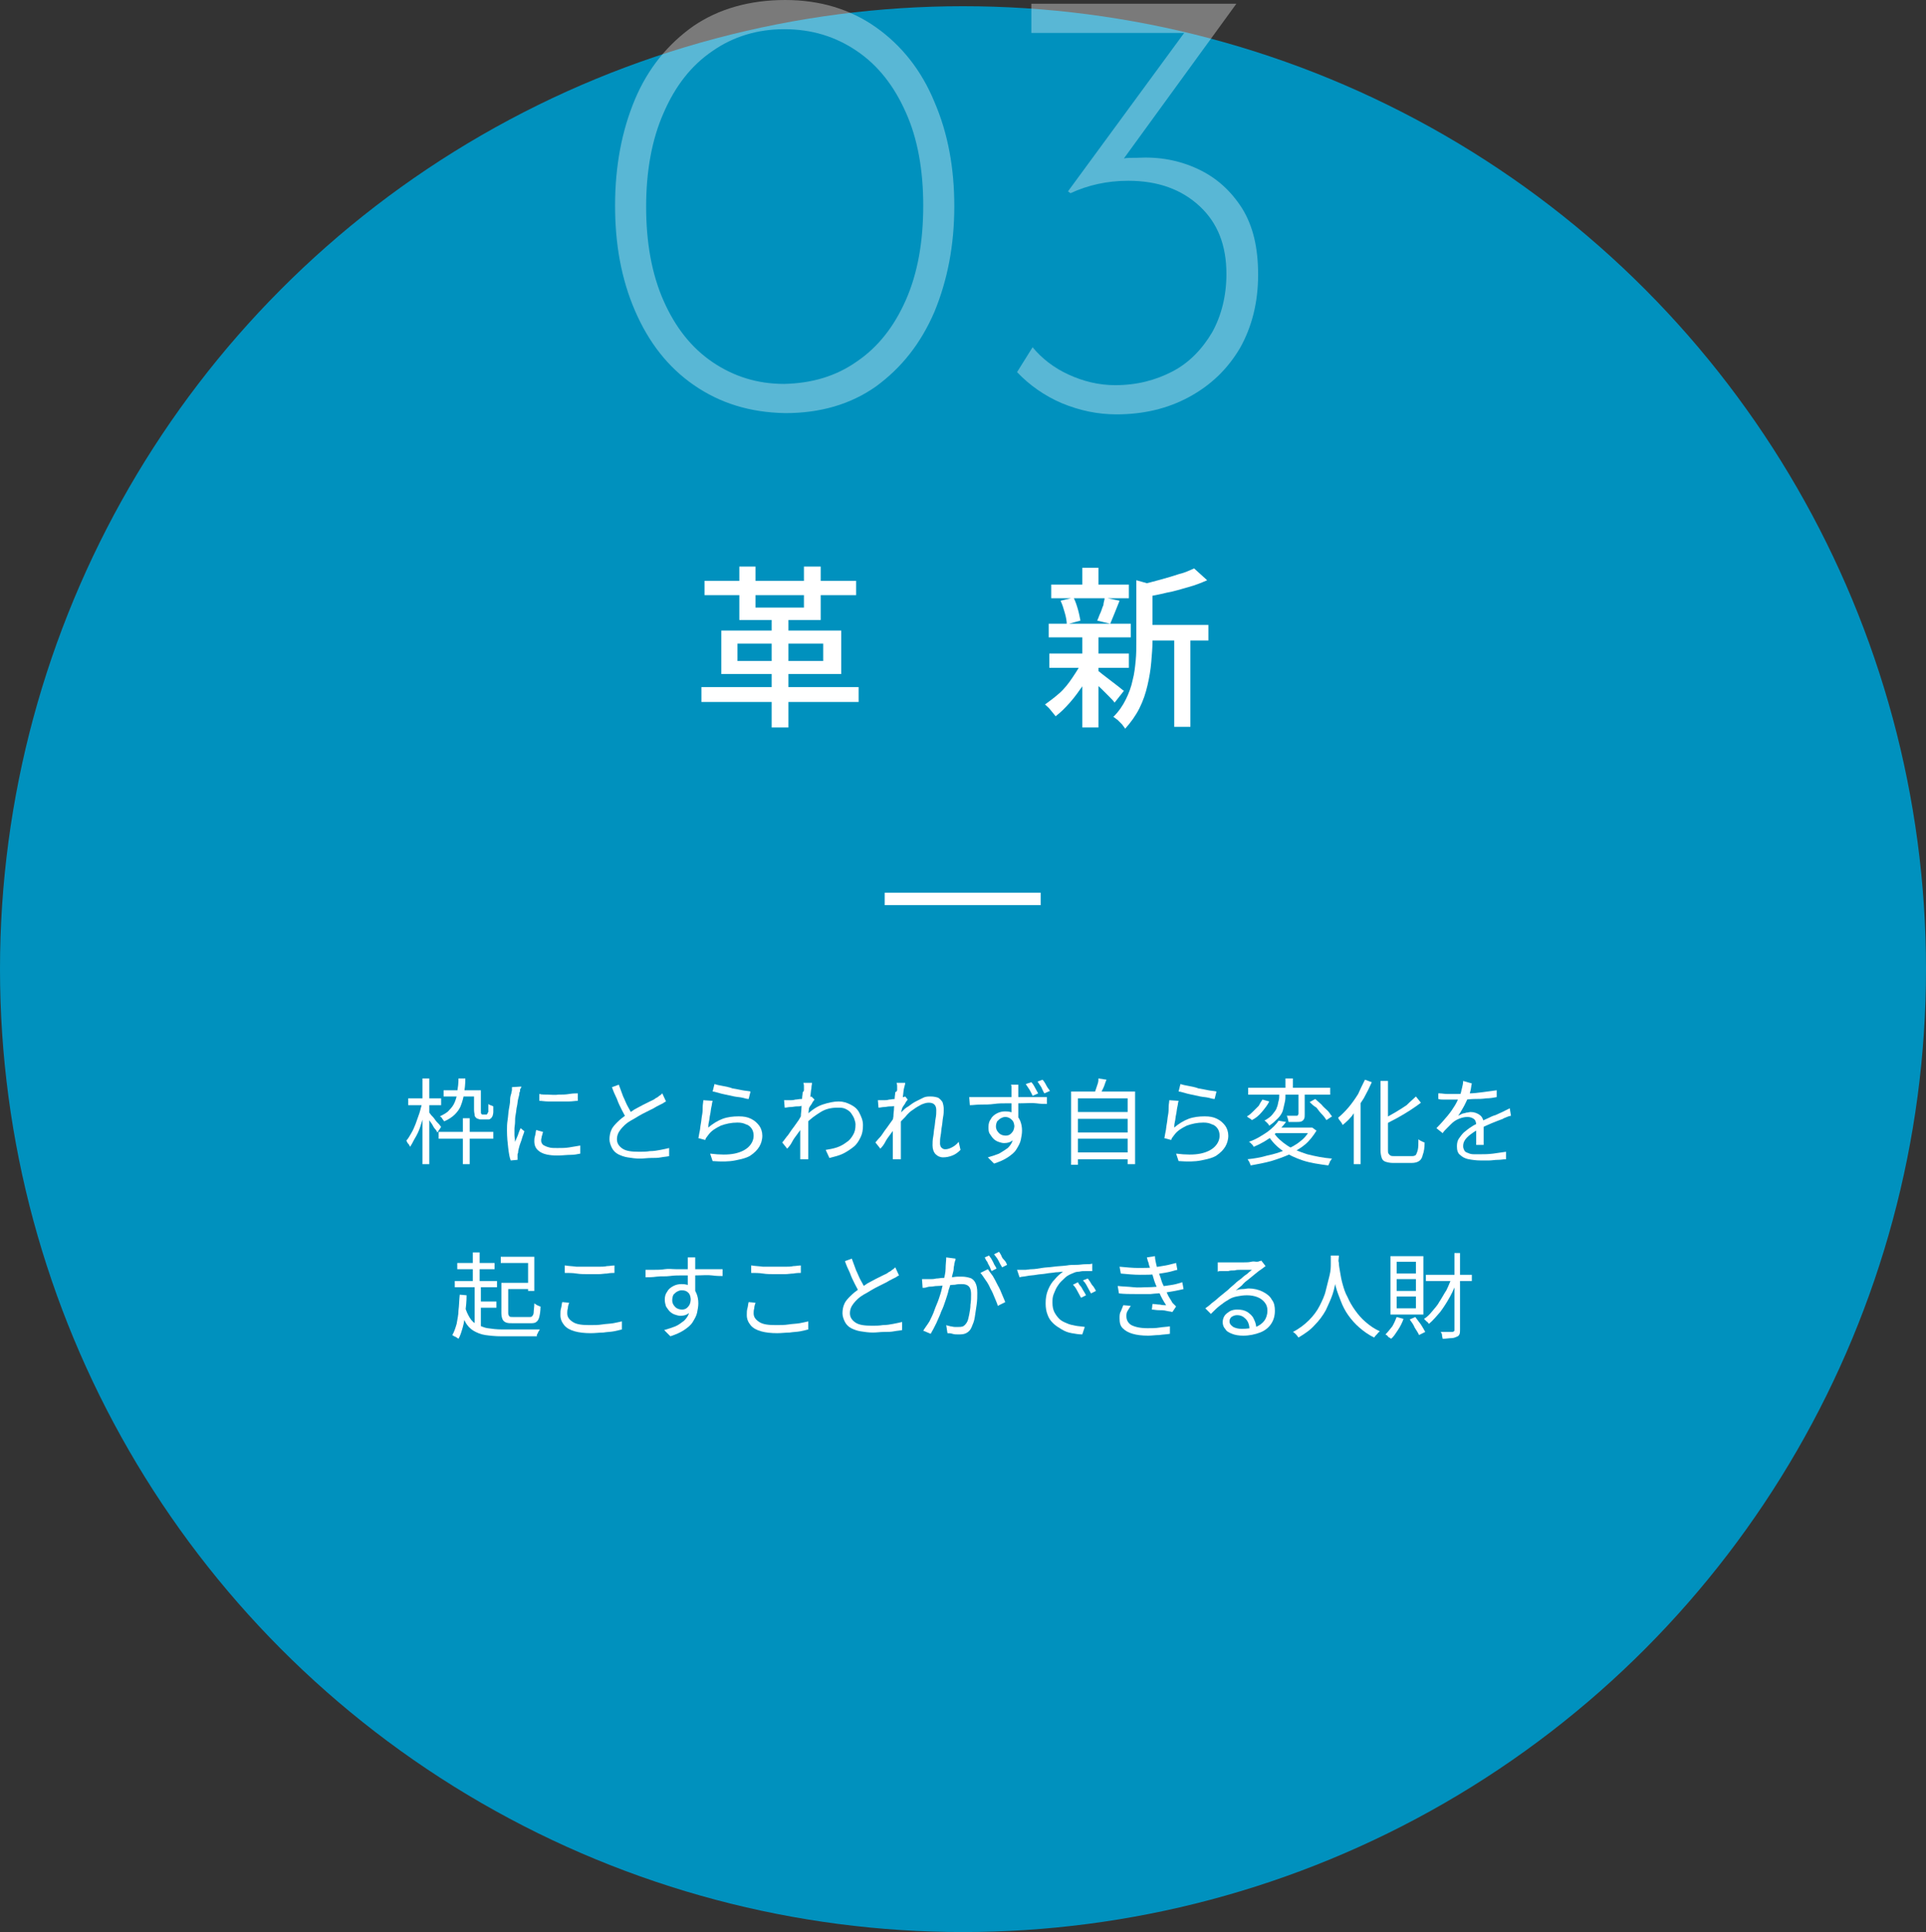<?xml version="1.0" encoding="utf-8"?>
<!-- Generator: Adobe Illustrator 28.3.0, SVG Export Plug-In . SVG Version: 6.00 Build 0)  -->
<svg version="1.1" id="レイヤー_1" xmlns="http://www.w3.org/2000/svg" xmlns:xlink="http://www.w3.org/1999/xlink" x="0px"
	 y="0px" width="310px" height="311px" viewBox="0 0 310 311" style="enable-background:new 0 0 310 311;" xml:space="preserve">
<rect x="0" y="0" width="310" height="311" fill="#333333" stroke="none"/>
<style type="text/css">
	.st0{fill:#0091BE;}
	.st1{fill:#FFFFFF;}
	.st2{opacity:0.35;}
	.st3{fill:none;stroke:#FFFFFF;stroke-width:2;stroke-miterlimit:10;}
</style>
<g>
	<circle class="st0" cx="155" cy="156" r="155"/>
	<g>
		<g>
			<path class="st1" d="M112.9,110.6h25.3v2.4h-25.3V110.6z M113.4,93.5h24.4v2.3h-24.4V93.5z M116.1,101.5h19.3v7h-19.3V101.5z
				 M118.7,103.6v2.8h13.8v-2.8H118.7z M119,91.2h2.6v6.6h7.8v-6.6h2.7v8.6H119V91.2z M124.2,98.8h2.7v18.3h-2.7V98.8z"/>
			<path class="st1" d="M174.2,106.4l1.9,0.7c-0.4,1-1,2.1-1.7,3.1c-0.7,1-1.4,2-2.2,2.9c-0.8,0.9-1.5,1.6-2.3,2.2
				c-0.2-0.3-0.5-0.6-0.8-1c-0.3-0.4-0.7-0.7-0.9-0.9c0.7-0.5,1.5-1.1,2.3-1.8c0.8-0.7,1.5-1.6,2.1-2.5
				C173.2,108.2,173.8,107.3,174.2,106.4z M168.8,100.4H182v2.2h-13.2V100.4z M168.9,105.2h12.8v2.3h-12.8V105.2z M169.2,94.1h12.5
				v2.2h-12.5V94.1z M170.7,96.7l2.1-0.5c0.3,0.6,0.5,1.2,0.7,1.9s0.3,1.3,0.4,1.8l-2.2,0.6c0-0.5-0.1-1.1-0.3-1.8
				C171.2,98,171,97.3,170.7,96.7z M174.2,91.4h2.6v3.7h-2.6V91.4z M174.2,102.3h2.6v14.8h-2.6V102.3z M176.5,107.8
				c0.2,0.1,0.5,0.4,0.9,0.7c0.4,0.3,0.9,0.7,1.3,1c0.5,0.4,0.9,0.7,1.3,1c0.4,0.3,0.7,0.6,0.9,0.7l-1.5,1.9c-0.2-0.3-0.5-0.6-0.9-1
				c-0.4-0.4-0.8-0.8-1.2-1.2s-0.9-0.8-1.3-1.2s-0.7-0.7-1-0.9L176.5,107.8z M177.8,96.2l2.4,0.5c-0.3,0.7-0.5,1.3-0.8,2
				c-0.3,0.7-0.5,1.2-0.7,1.7l-2.1-0.5c0.2-0.4,0.3-0.8,0.5-1.2c0.2-0.4,0.3-0.9,0.5-1.3C177.6,97,177.8,96.6,177.8,96.2z
				 M182.9,93.4l3.2,0.9c0,0.2-0.3,0.4-0.6,0.4v8.5c0,1.1-0.1,2.2-0.2,3.4c-0.1,1.2-0.3,2.4-0.6,3.7c-0.3,1.3-0.7,2.5-1.3,3.7
				s-1.4,2.3-2.3,3.3c-0.1-0.2-0.3-0.4-0.5-0.7c-0.2-0.2-0.5-0.5-0.7-0.7c-0.3-0.2-0.5-0.4-0.7-0.5c0.9-0.9,1.5-1.8,2-2.8
				s0.9-2.1,1.1-3.1c0.3-1.1,0.4-2.2,0.5-3.2s0.1-2.1,0.1-3.1V93.4z M192.2,91.5l2.1,1.9c-0.9,0.4-1.9,0.8-3,1.1
				c-1.1,0.3-2.3,0.7-3.5,0.9c-1.2,0.3-2.3,0.5-3.4,0.7c-0.1-0.3-0.2-0.6-0.3-1s-0.3-0.7-0.5-1c1-0.2,2.1-0.5,3.2-0.8
				c1.1-0.3,2.1-0.6,3-0.9C190.7,92.2,191.5,91.8,192.2,91.5z M184.1,100.6h10.4v2.5h-10.4V100.6z M189,101.6h2.6V117H189V101.6z"/>
		</g>
	</g>
	<g class="st2">
		<path class="st1" d="M111.7,62c-4.2-2.9-7.3-6.9-9.5-12c-2.2-5.1-3.2-10.7-3.2-16.9c0-6.4,1.1-12.1,3.2-17.1
			c2.1-5,5.3-8.9,9.4-11.8c4.1-2.8,9.1-4.2,14.8-4.2c5.6,0,10.5,1.5,14.6,4.4c4.1,2.9,7.3,6.9,9.4,12c2.2,5.1,3.2,10.7,3.2,16.8
			c0,6.3-1.1,11.9-3.2,17c-2.2,5.1-5.3,9-9.4,12c-4.1,2.9-9,4.3-14.6,4.3C120.7,66.4,115.9,64.9,111.7,62z M137.9,58.2
			c3.4-2.3,6-5.6,7.9-9.9c1.9-4.3,2.8-9.4,2.8-15.2c0-5.7-0.9-10.8-2.8-15c-1.9-4.3-4.5-7.6-7.9-9.9c-3.4-2.3-7.2-3.5-11.7-3.5
			c-4.3,0-8.2,1.2-11.5,3.5c-3.4,2.3-6,5.6-7.9,10c-1.9,4.3-2.8,9.4-2.8,15.1c0,5.7,0.9,10.8,2.8,15.1c1.9,4.3,4.5,7.6,7.9,9.9
			c3.4,2.3,7.2,3.5,11.5,3.5C130.6,61.7,134.5,60.6,137.9,58.2z"/>
		<path class="st1" d="M192.8,27.2c3,1.4,5.3,3.5,7.1,6.3c1.8,2.9,2.6,6.4,2.6,10.7c0,4.5-1,8.4-2.9,11.8c-2,3.4-4.7,6-8.2,7.9
			c-3.5,1.9-7.4,2.8-11.7,2.8c-3,0-5.9-0.6-8.8-1.8c-2.8-1.2-5.2-2.9-7.2-5l2.5-4c1.5,1.8,3.4,3.3,5.8,4.4c2.4,1.1,4.9,1.7,7.5,1.7
			c3.5,0,6.5-0.8,9.2-2.2s4.8-3.6,6.4-6.3c1.5-2.7,2.3-5.9,2.3-9.4c0-4.6-1.4-8.2-4.3-10.9c-2.9-2.7-6.7-4.1-11.5-4.1
			c-3.4,0-6.5,0.7-9.3,2l-0.4-0.3l18.7-25.5H166V0.6h33l-18.1,24.9c0.5-0.1,1.2-0.1,2.1-0.1C186.6,25.2,189.8,25.8,192.8,27.2z"/>
	</g>
	<g>
		<g>
			<path class="st1" d="M68,177.5l0.7,0.2c-0.1,0.6-0.3,1.2-0.5,1.9c-0.2,0.6-0.4,1.3-0.6,1.9c-0.2,0.6-0.5,1.2-0.8,1.7
				c-0.3,0.5-0.5,1-0.8,1.4c-0.1-0.2-0.1-0.3-0.3-0.5s-0.2-0.4-0.3-0.5c0.3-0.3,0.5-0.7,0.8-1.2c0.3-0.5,0.5-1,0.7-1.5
				c0.2-0.6,0.4-1.1,0.6-1.7C67.7,178.6,67.8,178,68,177.5z M65.8,176.8H71v1.1h-5.3V176.8z M68,173.6h1.1v13.8H68V173.6z M69,179
				c0.1,0.1,0.2,0.2,0.4,0.5c0.2,0.2,0.4,0.4,0.6,0.7c0.2,0.3,0.4,0.5,0.6,0.7c0.2,0.2,0.3,0.4,0.4,0.5l-0.6,0.9
				c-0.1-0.2-0.2-0.4-0.4-0.6s-0.3-0.5-0.5-0.8c-0.2-0.3-0.4-0.5-0.5-0.8c-0.2-0.2-0.3-0.4-0.4-0.6L69,179z M70.6,182.2h8.8v1.1
				h-8.8V182.2z M73.8,173.6h1.1c0,0.9-0.1,1.7-0.2,2.4c-0.1,0.7-0.3,1.4-0.5,1.9c-0.2,0.6-0.6,1.1-1,1.5s-1,0.8-1.7,1.1
				c-0.1-0.1-0.2-0.3-0.3-0.4c-0.1-0.2-0.2-0.3-0.4-0.4c0.6-0.3,1.2-0.6,1.5-1c0.4-0.4,0.7-0.8,0.9-1.3c0.2-0.5,0.4-1.1,0.4-1.7
				C73.7,175.1,73.8,174.4,73.8,173.6z M71.4,175.5h5.5v1h-5.5V175.5z M74.5,180h1.1v7.4h-1.1V180z M76.4,175.5h1v3.3
				c0,0.3,0,0.5,0.1,0.5c0,0.1,0.1,0.1,0.2,0.1c0,0,0.1,0,0.2,0s0.2,0,0.2,0c0.1,0,0.1,0,0.2,0c0.1,0,0.1,0,0.1-0.1
				c0,0,0.1-0.1,0.1-0.1c0-0.1,0-0.1,0.1-0.2c0-0.1,0-0.3,0-0.5c0-0.2,0-0.5,0-0.8c0.1,0.1,0.2,0.2,0.4,0.2c0.1,0.1,0.3,0.1,0.4,0.2
				c0,0.3,0,0.6,0,0.9c0,0.3-0.1,0.5-0.1,0.6c-0.1,0.2-0.2,0.4-0.4,0.5c-0.1,0.1-0.2,0.1-0.3,0.1c-0.1,0-0.3,0-0.4,0
				c-0.1,0-0.2,0-0.4,0s-0.3,0-0.4,0c-0.1,0-0.3,0-0.4-0.1c-0.2,0-0.3-0.1-0.4-0.2c-0.1-0.1-0.2-0.2-0.2-0.4c0-0.2-0.1-0.4-0.1-0.9
				V175.5z"/>
			<path class="st1" d="M83.9,174.9c0,0.1,0,0.2-0.1,0.3s-0.1,0.2-0.1,0.4s-0.1,0.2-0.1,0.3c0,0.3-0.1,0.6-0.2,1
				c-0.1,0.4-0.1,0.8-0.2,1.2c-0.1,0.4-0.1,0.8-0.2,1.3s-0.1,0.8-0.1,1.2c0,0.4-0.1,0.8-0.1,1.1c0,0.4,0,0.7,0,1
				c0,0.3,0.1,0.7,0.1,1.1c0.1-0.2,0.2-0.5,0.3-0.7s0.2-0.5,0.3-0.8c0.1-0.3,0.2-0.5,0.3-0.7l0.6,0.5c-0.1,0.4-0.3,0.8-0.4,1.2
				s-0.3,0.8-0.4,1.2s-0.2,0.7-0.2,0.9c0,0.1,0,0.2-0.1,0.4c0,0.1,0,0.2,0,0.3c0,0.1,0,0.2,0,0.3c0,0.1,0,0.2,0,0.3l-1.1,0.1
				c-0.2-0.5-0.3-1.2-0.4-2c-0.1-0.8-0.2-1.8-0.2-2.8c0-0.5,0-1.1,0.1-1.7c0.1-0.6,0.1-1.1,0.2-1.7s0.2-1,0.2-1.5s0.1-0.8,0.2-1.1
				c0-0.2,0.1-0.4,0.1-0.5c0-0.2,0-0.4,0-0.5L83.9,174.9z M87.4,182.2c-0.1,0.3-0.1,0.5-0.2,0.7c0,0.2-0.1,0.4-0.1,0.6
				c0,0.2,0,0.3,0.1,0.5c0.1,0.2,0.2,0.3,0.4,0.4c0.2,0.1,0.4,0.2,0.8,0.3c0.3,0.1,0.8,0.1,1.3,0.1c0.7,0,1.3,0,1.9-0.1
				c0.6-0.1,1.2-0.2,1.8-0.3l0,1.3c-0.5,0.1-1,0.2-1.6,0.2s-1.3,0.1-2.1,0.1c-1.3,0-2.2-0.2-2.8-0.6c-0.6-0.4-0.9-0.9-0.9-1.7
				c0-0.2,0-0.5,0.1-0.8s0.1-0.6,0.2-1L87.4,182.2z M86.8,176.1c0.4,0.1,0.9,0.1,1.4,0.1s1.1,0.1,1.7,0c0.6,0,1.1,0,1.7-0.1
				s1-0.1,1.4-0.1v1.2c-0.4,0-0.9,0.1-1.4,0.1c-0.5,0-1.1,0-1.7,0s-1.1,0-1.7,0c-0.5,0-1-0.1-1.4-0.1V176.1z"/>
			<path class="st1" d="M107.2,177.3c-0.2,0.1-0.4,0.2-0.5,0.3c-0.2,0.1-0.4,0.2-0.6,0.3c-0.2,0.1-0.6,0.3-0.9,0.5
				c-0.4,0.2-0.8,0.4-1.2,0.6c-0.4,0.2-0.8,0.4-1.3,0.7s-0.8,0.5-1.2,0.7c-0.7,0.4-1.2,0.9-1.6,1.4c-0.4,0.5-0.6,1-0.6,1.6
				c0,0.6,0.3,1.1,0.9,1.5s1.5,0.5,2.7,0.5c0.5,0,1.1,0,1.7-0.1c0.6,0,1.2-0.1,1.7-0.2s1-0.2,1.4-0.3v1.3c-0.4,0.1-0.8,0.1-1.3,0.2
				s-1,0.1-1.6,0.1s-1.2,0.1-1.8,0.1c-0.7,0-1.4-0.1-2-0.2s-1.1-0.3-1.5-0.5c-0.4-0.2-0.8-0.6-1-1c-0.2-0.4-0.4-0.9-0.4-1.4
				c0-0.5,0.1-1.1,0.3-1.5c0.2-0.5,0.6-0.9,1-1.3c0.4-0.4,0.9-0.8,1.5-1.2c0.4-0.3,0.8-0.5,1.2-0.8c0.4-0.2,0.9-0.5,1.3-0.7
				c0.4-0.2,0.8-0.4,1.2-0.6s0.7-0.3,0.9-0.5c0.2-0.1,0.4-0.2,0.6-0.4c0.2-0.1,0.3-0.2,0.5-0.4L107.2,177.3z M99.6,174.6
				c0.2,0.6,0.5,1.3,0.7,1.9c0.3,0.6,0.5,1.2,0.8,1.7c0.3,0.5,0.5,1,0.8,1.4l-1,0.6c-0.2-0.4-0.5-0.9-0.8-1.5
				c-0.3-0.6-0.6-1.2-0.8-1.8c-0.3-0.6-0.6-1.3-0.8-1.9L99.6,174.6z"/>
			<path class="st1" d="M114.7,177.2c-0.1,0.3-0.1,0.6-0.2,1c-0.1,0.4-0.1,0.8-0.2,1.2c-0.1,0.4-0.1,0.8-0.2,1.2
				c-0.1,0.4-0.1,0.7-0.1,0.9c0.7-0.6,1.5-1.1,2.3-1.4c0.8-0.3,1.7-0.4,2.6-0.4c0.8,0,1.4,0.1,2,0.4s1,0.7,1.3,1.1s0.5,1,0.5,1.6
				c0,0.7-0.2,1.3-0.5,1.8s-0.8,1-1.4,1.4c-0.6,0.4-1.5,0.6-2.5,0.8s-2.2,0.2-3.6,0.1l-0.4-1.2c1.6,0.2,2.9,0.2,3.9,0
				s1.8-0.6,2.3-1.1c0.5-0.5,0.8-1.1,0.8-1.8c0-0.4-0.1-0.8-0.3-1.1c-0.2-0.3-0.5-0.6-0.9-0.7c-0.4-0.2-0.8-0.3-1.4-0.3
				c-1,0-1.9,0.2-2.7,0.5c-0.8,0.4-1.5,0.8-2,1.5c-0.1,0.1-0.2,0.3-0.3,0.4s-0.1,0.2-0.2,0.4l-1.1-0.3c0.1-0.3,0.1-0.6,0.2-1
				c0.1-0.4,0.1-0.8,0.2-1.3c0.1-0.5,0.1-0.9,0.2-1.4c0.1-0.5,0.1-0.9,0.1-1.3s0.1-0.8,0.1-1.1L114.7,177.2z M115,174.5
				c0.3,0.1,0.7,0.2,1.3,0.3c0.5,0.1,1.1,0.2,1.6,0.4c0.6,0.1,1.1,0.2,1.6,0.3c0.5,0.1,0.9,0.1,1.3,0.2l-0.3,1.2
				c-0.3,0-0.6-0.1-1-0.2c-0.4-0.1-0.8-0.1-1.3-0.2c-0.5-0.1-0.9-0.2-1.4-0.3c-0.5-0.1-0.9-0.2-1.2-0.3c-0.4-0.1-0.7-0.2-0.9-0.2
				L115,174.5z"/>
			<path class="st1" d="M129.5,177.9c-0.1,0-0.3,0-0.5,0.1s-0.5,0.1-0.8,0.1c-0.3,0-0.6,0.1-1,0.1c-0.3,0-0.6,0.1-0.9,0.1l-0.1-1.2
				c0.2,0,0.3,0,0.5,0c0.2,0,0.3,0,0.5,0c0.2,0,0.5,0,0.8-0.1c0.3,0,0.6-0.1,1-0.1s0.6-0.1,0.9-0.2s0.5-0.1,0.7-0.2l0.5,0.5
				c-0.1,0.1-0.2,0.3-0.3,0.4c-0.1,0.2-0.2,0.4-0.3,0.5s-0.2,0.3-0.3,0.5l-0.5,2c-0.2,0.3-0.4,0.6-0.6,1c-0.2,0.4-0.5,0.8-0.8,1.2
				c-0.3,0.4-0.6,0.8-0.8,1.2s-0.5,0.8-0.8,1.1l-0.8-1c0.2-0.2,0.4-0.5,0.7-0.9c0.3-0.3,0.5-0.7,0.8-1.1c0.3-0.4,0.6-0.8,0.8-1.1
				c0.3-0.4,0.5-0.7,0.7-1.1s0.4-0.6,0.5-0.8l0.1-0.8L129.5,177.9z M129.4,175.4c0-0.2,0-0.4,0-0.5s0-0.4-0.1-0.6l1.4,0
				c0,0.2-0.1,0.5-0.1,0.9c-0.1,0.4-0.1,0.9-0.2,1.5c-0.1,0.6-0.1,1.2-0.2,1.8c-0.1,0.6-0.1,1.3-0.1,1.9s0,1.2,0,1.7
				c0,0.4,0,0.9,0,1.3s0,0.8,0,1.1s0,0.8,0,1.2c0,0.1,0,0.3,0,0.4s0,0.3,0,0.5h-1.3c0-0.1,0-0.2,0-0.4c0-0.2,0-0.3,0-0.5
				c0-0.5,0-0.9,0-1.3c0-0.4,0-0.8,0-1.1c0-0.4,0-0.9,0-1.4c0-0.2,0-0.5,0-0.9c0-0.4,0-0.8,0.1-1.3c0-0.5,0.1-0.9,0.1-1.4
				c0-0.5,0.1-0.9,0.1-1.4c0-0.4,0.1-0.8,0.1-1.1C129.4,175.7,129.4,175.5,129.4,175.4z M132.9,185.1c0.6-0.1,1.2-0.2,1.8-0.4
				c0.6-0.2,1.1-0.5,1.5-0.8c0.5-0.3,0.8-0.7,1.1-1.2c0.3-0.5,0.4-1,0.4-1.7c0-0.3-0.1-0.6-0.2-0.9c-0.1-0.3-0.3-0.6-0.5-0.9
				s-0.5-0.5-0.9-0.7c-0.4-0.2-0.8-0.2-1.3-0.2c-1,0-1.9,0.2-2.7,0.7s-1.7,1.1-2.4,1.9v-1.3c0.9-0.9,1.8-1.5,2.7-1.8
				c0.9-0.3,1.8-0.5,2.6-0.5c0.7,0,1.3,0.2,1.9,0.5s1.1,0.7,1.4,1.3s0.6,1.2,0.6,2c0,0.8-0.1,1.4-0.4,2c-0.3,0.6-0.6,1.1-1.1,1.5
				c-0.5,0.4-1.1,0.8-1.7,1.1s-1.4,0.5-2.2,0.7L132.9,185.1z"/>
			<path class="st1" d="M144.5,177.9c-0.1,0-0.3,0-0.5,0.1s-0.5,0.1-0.8,0.1c-0.3,0-0.6,0.1-0.9,0.1s-0.6,0.1-0.9,0.1l-0.1-1.2
				c0.2,0,0.3,0,0.5,0c0.2,0,0.3,0,0.5,0c0.2,0,0.5,0,0.8-0.1c0.3,0,0.6-0.1,1-0.1s0.6-0.1,0.9-0.2c0.3-0.1,0.5-0.1,0.7-0.2l0.4,0.5
				c-0.1,0.1-0.2,0.3-0.3,0.4c-0.1,0.2-0.2,0.4-0.3,0.5s-0.2,0.3-0.3,0.5l-0.5,2c-0.2,0.3-0.4,0.6-0.6,1c-0.2,0.4-0.5,0.8-0.8,1.2
				c-0.3,0.4-0.6,0.8-0.8,1.2s-0.5,0.8-0.8,1.1l-0.8-1c0.2-0.2,0.4-0.5,0.7-0.8c0.3-0.3,0.5-0.7,0.8-1.1c0.3-0.4,0.6-0.8,0.8-1.1
				c0.3-0.4,0.5-0.7,0.7-1s0.4-0.6,0.5-0.8l0.1-0.8L144.5,177.9z M144.4,175.4c0-0.2,0-0.4,0-0.5s0-0.4-0.1-0.6l1.4,0
				c0,0.2-0.1,0.5-0.2,0.9c-0.1,0.4-0.1,0.9-0.2,1.5c-0.1,0.6-0.1,1.2-0.2,1.8c-0.1,0.6-0.1,1.3-0.1,1.9s0,1.2,0,1.7
				c0,0.4,0,0.9,0,1.3s0,0.8,0,1.1s0,0.8,0,1.2c0,0.1,0,0.3,0,0.4s0,0.3,0,0.5h-1.3c0-0.1,0-0.3,0-0.5c0-0.2,0-0.3,0-0.4
				c0-0.5,0-0.9,0-1.3c0-0.4,0-0.8,0-1.1c0-0.4,0-0.9,0-1.4c0-0.2,0-0.5,0-0.9c0-0.4,0-0.8,0.1-1.3c0-0.5,0.1-0.9,0.1-1.4
				c0-0.5,0.1-0.9,0.1-1.4c0-0.4,0.1-0.8,0.1-1.1C144.4,175.7,144.4,175.5,144.4,175.4z M154.6,185.1c-0.4,0.4-0.8,0.7-1.3,0.9
				s-1,0.3-1.5,0.3c-0.5,0-0.9-0.2-1.2-0.5c-0.3-0.3-0.5-0.8-0.5-1.4c0-0.4,0-0.9,0.1-1.4c0.1-0.5,0.1-1,0.2-1.5
				c0.1-0.5,0.1-1,0.2-1.5s0.1-0.9,0.1-1.3c0-0.4-0.1-0.7-0.3-0.9s-0.5-0.3-0.9-0.3c-0.4,0-0.7,0.1-1.2,0.3
				c-0.4,0.2-0.9,0.5-1.3,0.8c-0.5,0.3-0.9,0.7-1.3,1.2c-0.4,0.4-0.8,0.8-1.2,1.3l0-1.5c0.2-0.2,0.4-0.4,0.7-0.7s0.6-0.6,1-0.8
				c0.4-0.3,0.8-0.6,1.2-0.8s0.8-0.4,1.2-0.6c0.4-0.2,0.8-0.2,1.2-0.2c0.5,0,0.9,0.1,1.2,0.2c0.3,0.2,0.5,0.4,0.7,0.7
				c0.1,0.3,0.2,0.7,0.2,1.1c0,0.4,0,0.8-0.1,1.3c-0.1,0.5-0.1,1-0.2,1.5s-0.1,1-0.2,1.5c-0.1,0.5-0.1,0.9-0.1,1.3
				c0,0.2,0.1,0.5,0.2,0.6s0.3,0.3,0.6,0.3c0.4,0,0.7-0.1,1.1-0.3c0.4-0.2,0.8-0.5,1.1-0.9L154.6,185.1z"/>
			<path class="st1" d="M156,176.6c0.4,0,0.9,0,1.4,0c0.5,0,1.1,0,1.7,0s1.2,0,1.8,0c0.6,0,1.2,0,1.7,0c0.6,0,1.1,0,1.5,0
				c0.5,0,0.9,0,1.4,0c0.4,0,0.9,0,1.3,0c0.4,0,0.7,0,1,0s0.5,0,0.7,0l0,1.1c-0.4,0-1,0-1.7-0.1s-1.6,0-2.7,0c-0.6,0-1.3,0-2,0
				s-1.4,0-2.1,0.1s-1.4,0.1-2.1,0.1s-1.3,0.1-1.8,0.1L156,176.6z M163.9,181c0,0.7-0.1,1.2-0.3,1.7c-0.2,0.4-0.5,0.8-0.8,1
				c-0.3,0.2-0.7,0.3-1.2,0.3c-0.3,0-0.6-0.1-0.9-0.2s-0.6-0.3-0.8-0.5c-0.2-0.2-0.4-0.5-0.6-0.8s-0.2-0.7-0.2-1.1
				c0-0.5,0.1-0.9,0.4-1.3c0.2-0.4,0.6-0.7,1-0.9c0.4-0.2,0.8-0.3,1.3-0.3c0.6,0,1.1,0.1,1.5,0.4c0.4,0.3,0.7,0.6,0.9,1.1
				s0.3,1,0.3,1.6c0,0.5-0.1,1-0.2,1.5c-0.1,0.5-0.4,1-0.7,1.5c-0.3,0.5-0.8,0.9-1.4,1.3c-0.6,0.4-1.3,0.7-2.2,1l-1-1
				c0.7-0.2,1.3-0.4,1.8-0.6c0.5-0.3,1-0.6,1.4-0.9c0.4-0.4,0.7-0.8,0.8-1.3c0.2-0.5,0.3-1,0.3-1.7c0-0.7-0.1-1.2-0.4-1.5
				c-0.3-0.3-0.6-0.5-1.1-0.5c-0.3,0-0.5,0.1-0.7,0.2c-0.2,0.1-0.4,0.3-0.6,0.5c-0.1,0.2-0.2,0.5-0.2,0.8c0,0.5,0.2,0.8,0.5,1.1
				s0.7,0.4,1.1,0.4c0.3,0,0.6-0.1,0.8-0.3c0.2-0.2,0.4-0.4,0.5-0.8c0.1-0.4,0.1-0.8,0-1.3L163.9,181z M163.9,174.5
				c0,0.1,0,0.1,0,0.3c0,0.1,0,0.3,0,0.4c0,0.1,0,0.2,0,0.3c0,0.2,0,0.4,0,0.8s0,0.7,0,1.1c0,0.4,0,0.8,0,1.2s0,0.8,0,1.1
				s0,0.7,0,0.9l-1.1-0.6c0-0.1,0-0.4,0-0.6s0-0.6,0-1s0-0.7,0-1.1s0-0.7,0-1c0-0.3,0-0.6,0-0.7c0-0.2,0-0.4,0-0.6
				c0-0.2,0-0.3-0.1-0.4H163.9z M166,174.2c0.2,0.2,0.4,0.5,0.6,0.9s0.4,0.7,0.5,0.9l-0.9,0.4c-0.1-0.3-0.3-0.6-0.5-1
				c-0.2-0.3-0.4-0.6-0.6-0.9L166,174.2z M167.8,173.8c0.2,0.2,0.4,0.5,0.6,0.9s0.4,0.6,0.6,0.9l-0.9,0.4c-0.2-0.3-0.3-0.6-0.5-1
				c-0.2-0.3-0.4-0.6-0.6-0.9L167.8,173.8z"/>
			<path class="st1" d="M172.4,175.7h10.3v11.7h-1.2v-10.6h-8v10.7h-1.1V175.7z M173.2,179h8.7v1.1h-8.7V179z M173.2,182.3h8.7v1
				h-8.7V182.3z M173.2,185.5h8.7v1.1h-8.7V185.5z M176.8,173.6l1.3,0.2c-0.2,0.4-0.3,0.9-0.5,1.3c-0.2,0.4-0.4,0.8-0.5,1.2l-1-0.2
				c0.1-0.2,0.2-0.5,0.3-0.8c0.1-0.3,0.2-0.6,0.3-0.9S176.8,173.8,176.8,173.6z"/>
			<path class="st1" d="M189.7,177.2c-0.1,0.3-0.1,0.6-0.2,1c-0.1,0.4-0.1,0.8-0.2,1.2c-0.1,0.4-0.1,0.8-0.2,1.2
				c-0.1,0.4-0.1,0.7-0.1,0.9c0.7-0.6,1.5-1.1,2.3-1.4c0.8-0.3,1.7-0.4,2.6-0.4c0.8,0,1.4,0.1,2,0.4s1,0.7,1.3,1.1s0.5,1,0.5,1.6
				c0,0.7-0.2,1.3-0.5,1.8s-0.8,1-1.4,1.4c-0.6,0.4-1.5,0.6-2.5,0.8s-2.2,0.2-3.6,0.1l-0.4-1.2c1.6,0.2,2.9,0.2,3.9,0
				s1.8-0.6,2.3-1.1c0.5-0.5,0.8-1.1,0.8-1.8c0-0.4-0.1-0.8-0.3-1.1c-0.2-0.3-0.5-0.6-0.9-0.7c-0.4-0.2-0.8-0.3-1.4-0.3
				c-1,0-1.9,0.2-2.7,0.5c-0.8,0.4-1.5,0.8-2,1.5c-0.1,0.1-0.2,0.3-0.3,0.4s-0.1,0.2-0.2,0.4l-1.1-0.3c0.1-0.3,0.1-0.6,0.2-1
				c0.1-0.4,0.1-0.8,0.2-1.3c0.1-0.5,0.1-0.9,0.2-1.4c0.1-0.5,0.1-0.9,0.1-1.3s0.1-0.8,0.1-1.1L189.7,177.2z M190,174.5
				c0.3,0.1,0.7,0.2,1.3,0.3c0.5,0.1,1.1,0.2,1.6,0.4c0.6,0.1,1.1,0.2,1.6,0.3c0.5,0.1,0.9,0.1,1.3,0.2l-0.3,1.2
				c-0.3,0-0.6-0.1-1-0.2c-0.4-0.1-0.8-0.1-1.3-0.2c-0.5-0.1-0.9-0.2-1.4-0.3c-0.5-0.1-0.9-0.2-1.2-0.3c-0.4-0.1-0.7-0.2-0.9-0.2
				L190,174.5z"/>
			<path class="st1" d="M203.2,177l1.1,0.3c-0.3,0.6-0.7,1.1-1.2,1.7s-1,1-1.6,1.3c-0.1-0.1-0.2-0.2-0.4-0.3
				c-0.2-0.1-0.3-0.2-0.4-0.3c0.4-0.2,0.7-0.5,1-0.8c0.3-0.3,0.6-0.6,0.9-0.9C202.8,177.6,203,177.3,203.2,177z M210.7,181.5h0.3
				l0.2,0l0.7,0.5c-0.5,0.8-1.1,1.6-1.8,2.2c-0.7,0.6-1.6,1.1-2.5,1.6c-0.9,0.4-2,0.8-3,1.1c-1.1,0.3-2.2,0.5-3.3,0.7
				c0-0.1-0.1-0.2-0.1-0.3c-0.1-0.1-0.1-0.3-0.2-0.4c-0.1-0.1-0.1-0.2-0.2-0.3c1.1-0.1,2.2-0.3,3.2-0.6c1-0.2,2-0.5,2.9-0.9
				c0.9-0.4,1.7-0.8,2.4-1.4c0.7-0.5,1.2-1.2,1.6-1.9V181.5z M200.9,175.1h13.2v1.1h-13.2V175.1z M205.8,180.4l1.2,0.2
				c-0.6,0.8-1.3,1.5-2.1,2.2c-0.9,0.7-1.9,1.3-3.1,1.8c-0.1-0.1-0.1-0.2-0.2-0.3c-0.1-0.1-0.2-0.2-0.3-0.3
				c-0.1-0.1-0.2-0.2-0.3-0.2c1.2-0.4,2.1-1,3-1.6C204.8,181.6,205.4,181,205.8,180.4z M205.8,175.4h1.1v0.8c0,0.4,0,0.8-0.1,1.2
				s-0.2,0.9-0.3,1.3s-0.4,0.9-0.8,1.3c-0.4,0.4-0.8,0.8-1.4,1.2c-0.1-0.1-0.1-0.2-0.2-0.3c-0.1-0.1-0.2-0.2-0.3-0.3
				c-0.1-0.1-0.2-0.2-0.3-0.2c0.5-0.3,1-0.6,1.3-1c0.3-0.4,0.6-0.7,0.7-1.1c0.2-0.4,0.2-0.8,0.3-1.1s0.1-0.7,0.1-1V175.4z
				 M205,182.3c0.5,0.8,1.3,1.5,2.2,2.1c0.9,0.6,2,1,3.2,1.4c1.2,0.3,2.6,0.6,4,0.7c-0.1,0.1-0.2,0.2-0.2,0.3
				c-0.1,0.1-0.2,0.2-0.2,0.4c-0.1,0.1-0.1,0.2-0.2,0.4c-1.5-0.2-2.9-0.4-4.1-0.8s-2.3-0.9-3.3-1.6s-1.7-1.5-2.3-2.4L205,182.3z
				 M205.4,181.5h5.6v0.9h-6.4L205.4,181.5z M206.9,173.6h1.2v1.9h-1.2V173.6z M208.9,175.5h1.1v3.9c0,0.3,0,0.5-0.1,0.7
				c-0.1,0.2-0.2,0.3-0.4,0.4c-0.2,0.1-0.5,0.1-0.8,0.1c-0.3,0-0.8,0-1.3,0c0-0.2-0.1-0.3-0.1-0.5c-0.1-0.2-0.1-0.4-0.2-0.5
				c0.4,0,0.7,0,1,0c0.3,0,0.5,0,0.6,0c0.1,0,0.2,0,0.2-0.1s0.1-0.1,0.1-0.2V175.5z M210.8,177.4l0.9-0.5c0.3,0.3,0.7,0.6,1,0.9
				c0.3,0.4,0.7,0.7,1,1c0.3,0.3,0.5,0.7,0.7,0.9l-0.9,0.6c-0.2-0.3-0.4-0.6-0.7-0.9s-0.6-0.7-0.9-1.1
				C211.4,178,211.1,177.7,210.8,177.4z"/>
			<path class="st1" d="M219.7,173.8l1.1,0.4c-0.4,0.9-0.8,1.7-1.3,2.6c-0.5,0.8-1.1,1.6-1.6,2.4s-1.2,1.4-1.8,1.9
				c0-0.1-0.1-0.2-0.2-0.4c-0.1-0.1-0.2-0.3-0.3-0.4c-0.1-0.1-0.2-0.3-0.2-0.4c0.6-0.5,1.1-1,1.7-1.7c0.5-0.6,1-1.3,1.5-2.1
				C218.9,175.4,219.3,174.6,219.7,173.8z M217.9,177.8l1.1-1.1l0,0v10.7h-1.1V177.8z M222.3,174h1.1v11.1c0,0.3,0,0.5,0.1,0.6
				s0.1,0.2,0.3,0.3c0.1,0.1,0.4,0.1,0.6,0.1c0.1,0,0.3,0,0.5,0s0.6,0,0.9,0s0.6,0,0.9,0c0.3,0,0.5,0,0.6,0c0.3,0,0.5-0.1,0.6-0.2
				c0.1-0.2,0.2-0.4,0.3-0.8c0.1-0.4,0.1-1,0.1-1.7c0.1,0.1,0.3,0.2,0.5,0.3c0.2,0.1,0.4,0.2,0.5,0.2c0,0.8-0.1,1.5-0.3,2
				c-0.1,0.5-0.3,0.8-0.6,1c-0.3,0.2-0.7,0.3-1.2,0.3c-0.1,0-0.2,0-0.4,0c-0.2,0-0.4,0-0.7,0c-0.3,0-0.5,0-0.8,0c-0.3,0-0.5,0-0.7,0
				c-0.2,0-0.3,0-0.4,0c-0.5,0-0.9-0.1-1.2-0.2c-0.3-0.1-0.5-0.3-0.6-0.6s-0.2-0.7-0.2-1.3V174z M227.9,176.5l0.8,1
				c-0.5,0.4-1.1,0.8-1.7,1.2c-0.6,0.4-1.3,0.8-2,1.2c-0.7,0.4-1.4,0.7-2,1.1c0-0.1-0.1-0.3-0.2-0.4c-0.1-0.2-0.2-0.3-0.3-0.4
				c0.6-0.3,1.3-0.7,2-1.1s1.3-0.8,1.9-1.2C227,177.3,227.5,176.9,227.9,176.5z"/>
			<path class="st1" d="M236.9,174.4c-0.1,0.3-0.1,0.7-0.2,1.1c-0.1,0.4-0.2,0.9-0.5,1.4c-0.2,0.4-0.4,0.9-0.7,1.4
				c-0.3,0.5-0.5,0.9-0.8,1.3c0.2-0.1,0.4-0.2,0.6-0.3c0.2-0.1,0.5-0.1,0.7-0.2c0.3,0,0.5-0.1,0.7-0.1c0.6,0,1.1,0.2,1.5,0.5
				c0.4,0.3,0.6,0.8,0.6,1.4c0,0.2,0,0.4,0,0.7s0,0.6,0,0.9c0,0.3,0,0.6,0,1c0,0.3,0,0.6,0,0.8h-1.2c0-0.2,0-0.4,0-0.7
				c0-0.3,0-0.6,0-0.9c0-0.3,0-0.6,0-0.9c0-0.3,0-0.5,0-0.7c0-0.4-0.1-0.8-0.4-1c-0.3-0.2-0.6-0.3-1-0.3c-0.5,0-0.9,0.1-1.4,0.3
				c-0.5,0.2-0.9,0.5-1.2,0.8c-0.2,0.2-0.4,0.4-0.7,0.7s-0.5,0.5-0.7,0.8l-1-0.8c0.7-0.7,1.3-1.4,1.8-2c0.5-0.6,0.9-1.2,1.2-1.7
				c0.3-0.5,0.5-1,0.7-1.4c0.2-0.4,0.3-0.8,0.4-1.3c0.1-0.4,0.2-0.8,0.2-1.2L236.9,174.4z M231.7,176c0.4,0,0.8,0.1,1.3,0.1
				c0.5,0,0.9,0,1.2,0c0.7,0,1.4,0,2.2-0.1c0.8,0,1.5-0.1,2.3-0.2c0.8-0.1,1.5-0.2,2.2-0.3l0,1.1c-0.5,0.1-1.1,0.2-1.7,0.2
				c-0.6,0.1-1.2,0.1-1.8,0.1c-0.6,0-1.2,0.1-1.8,0.1c-0.6,0-1.1,0-1.6,0c-0.2,0-0.5,0-0.7,0c-0.3,0-0.6,0-0.9,0
				c-0.3,0-0.6,0-0.9-0.1V176z M243.2,179.6c-0.1,0-0.3,0.1-0.4,0.1c-0.2,0.1-0.3,0.1-0.5,0.2c-0.2,0.1-0.3,0.1-0.4,0.2
				c-0.5,0.2-1.1,0.4-1.8,0.7c-0.7,0.3-1.4,0.6-2.1,1c-0.5,0.2-0.9,0.5-1.3,0.8c-0.4,0.3-0.7,0.6-0.9,0.9s-0.3,0.6-0.3,1
				c0,0.3,0.1,0.5,0.2,0.7c0.1,0.2,0.3,0.3,0.6,0.4c0.2,0.1,0.5,0.2,0.9,0.2c0.3,0,0.7,0,1.1,0c0.6,0,1.2,0,2-0.1
				c0.7-0.1,1.4-0.2,2.1-0.3l0,1.2c-0.4,0-0.8,0.1-1.3,0.1c-0.5,0-1,0.1-1.4,0.1c-0.5,0-0.9,0-1.4,0c-0.7,0-1.4-0.1-1.9-0.2
				c-0.6-0.1-1.1-0.4-1.4-0.7c-0.4-0.3-0.5-0.8-0.5-1.4c0-0.5,0.1-0.9,0.3-1.2s0.5-0.7,0.8-1c0.4-0.3,0.7-0.6,1.2-0.9
				c0.4-0.3,0.9-0.5,1.3-0.7c0.5-0.3,0.9-0.5,1.4-0.7c0.4-0.2,0.8-0.4,1.2-0.5c0.4-0.2,0.7-0.3,1.1-0.5c0.2-0.1,0.4-0.2,0.6-0.3
				s0.4-0.2,0.6-0.3L243.2,179.6z"/>
			<path class="st1" d="M74,208.4l1.1,0.1c0,1-0.1,1.9-0.2,2.7c-0.1,0.9-0.2,1.7-0.4,2.4c-0.2,0.7-0.4,1.4-0.7,1.9
				c-0.1-0.1-0.2-0.1-0.3-0.2c-0.1-0.1-0.2-0.1-0.4-0.2c-0.1-0.1-0.2-0.1-0.3-0.2c0.3-0.5,0.5-1.1,0.7-1.8c0.1-0.7,0.3-1.4,0.3-2.2
				C73.9,210.2,73.9,209.3,74,208.4z M73.2,206.2H80v1h-6.8V206.2z M73.6,203.3h6v1h-6V203.3z M74.8,210.2c0.2,0.8,0.5,1.4,0.8,1.9
				c0.3,0.5,0.7,0.9,1.2,1.1s1,0.5,1.7,0.6c0.7,0.1,1.4,0.2,2.3,0.2c0.1,0,0.3,0,0.6,0c0.3,0,0.7,0,1.1,0c0.4,0,0.9,0,1.3,0
				c0.5,0,0.9,0,1.3,0c0.4,0,0.8,0,1.1,0c0.3,0,0.6,0,0.7,0c-0.1,0.1-0.1,0.2-0.2,0.3c-0.1,0.1-0.1,0.3-0.2,0.4s-0.1,0.3-0.1,0.4
				h-1.1h-4.6c-1,0-1.9-0.1-2.6-0.2s-1.4-0.4-1.9-0.7c-0.5-0.3-1-0.8-1.3-1.4s-0.7-1.4-0.9-2.3L74.8,210.2z M76.1,201.6h1.1v5.1
				h-1.1V201.6z M76.4,206.9h1v6.9h-1V206.9z M76.9,209.5h3v1h-3V209.5z M80.5,202.3H86v5.5H85v-4.5h-4.4V202.3z M80.7,206.5h1.1
				v4.9c0,0.2,0.1,0.4,0.2,0.5c0.1,0.1,0.3,0.1,0.7,0.1c0.1,0,0.2,0,0.5,0c0.2,0,0.5,0,0.7,0c0.3,0,0.5,0,0.8,0c0.2,0,0.4,0,0.5,0
				c0.2,0,0.4,0,0.5-0.2c0.1-0.1,0.2-0.3,0.2-0.6c0-0.3,0.1-0.8,0.1-1.4c0.1,0.1,0.2,0.1,0.3,0.2c0.1,0.1,0.2,0.1,0.4,0.2
				s0.2,0.1,0.3,0.1c0,0.7-0.1,1.3-0.2,1.7c-0.1,0.4-0.3,0.7-0.5,0.8c-0.2,0.2-0.6,0.2-1,0.2c-0.1,0-0.2,0-0.4,0c-0.2,0-0.4,0-0.6,0
				c-0.2,0-0.5,0-0.7,0c-0.2,0-0.4,0-0.6,0s-0.3,0-0.4,0c-0.5,0-0.8,0-1.1-0.1s-0.5-0.3-0.6-0.5s-0.2-0.6-0.2-1V206.5z M81.1,206.5
				h4.4v1h-4.4V206.5z"/>
			<path class="st1" d="M91.6,209.7c-0.1,0.3-0.2,0.6-0.2,0.9c-0.1,0.3-0.1,0.6-0.1,0.8c0,0.6,0.3,1,0.9,1.4
				c0.6,0.4,1.5,0.5,2.7,0.5c0.7,0,1.4,0,2-0.1c0.6-0.1,1.2-0.1,1.8-0.2c0.5-0.1,1-0.2,1.4-0.3l0,1.3c-0.4,0.1-0.8,0.2-1.3,0.3
				c-0.5,0.1-1.1,0.1-1.7,0.2c-0.6,0-1.3,0.1-2,0.1c-1,0-1.9-0.1-2.6-0.3c-0.7-0.2-1.3-0.5-1.7-1s-0.6-1-0.6-1.6
				c0-0.4,0-0.8,0.1-1.1c0.1-0.3,0.1-0.7,0.2-1L91.6,209.7z M91,203.7c0.5,0.1,1.1,0.1,1.8,0.2c0.7,0,1.4,0,2.1,0c0.5,0,1,0,1.4,0
				c0.5,0,1,0,1.4-0.1c0.4,0,0.8-0.1,1.2-0.1v1.2c-0.3,0-0.7,0-1.2,0.1c-0.4,0-0.9,0.1-1.4,0.1s-1,0-1.4,0c-0.8,0-1.5,0-2.1-0.1
				s-1.3-0.1-1.9-0.1V203.7z"/>
			<path class="st1" d="M103.9,204.4c0.4,0,0.9,0,1.4,0c0.5,0,1.1,0,1.7-0.1s1.2,0,1.8,0c0.6,0,1.2,0,1.7,0c0.6,0,1.1,0,1.5,0
				c0.5,0,0.9,0,1.3,0c0.5,0,0.9,0,1.3,0c0.4,0,0.7,0,1,0c0.3,0,0.5,0,0.7,0l0,1.1c-0.4,0-1,0-1.7-0.1s-1.6,0-2.7,0
				c-0.7,0-1.3,0-2,0s-1.4,0-2.1,0.1s-1.4,0-2.1,0.1s-1.3,0.1-1.8,0.1L103.9,204.4z M111.8,208.8c0,0.7-0.1,1.2-0.3,1.7
				c-0.2,0.4-0.5,0.8-0.8,1c-0.3,0.2-0.7,0.3-1.2,0.3c-0.3,0-0.6-0.1-0.9-0.2c-0.3-0.1-0.6-0.3-0.8-0.5c-0.2-0.2-0.4-0.5-0.6-0.8
				c-0.1-0.3-0.2-0.7-0.2-1.1c0-0.5,0.1-0.9,0.4-1.3c0.2-0.4,0.6-0.7,1-0.9c0.4-0.2,0.8-0.3,1.3-0.3c0.6,0,1.1,0.1,1.5,0.4
				c0.4,0.3,0.7,0.6,0.9,1.1c0.2,0.5,0.3,1,0.3,1.6c0,0.5-0.1,1-0.2,1.5s-0.4,1-0.7,1.5s-0.8,0.9-1.4,1.3s-1.3,0.7-2.2,1l-1-1
				c0.7-0.2,1.3-0.4,1.8-0.6s1-0.6,1.4-0.9c0.4-0.4,0.7-0.8,0.8-1.3c0.2-0.5,0.3-1,0.3-1.7c0-0.7-0.1-1.2-0.4-1.5
				c-0.3-0.3-0.6-0.4-1.1-0.4c-0.3,0-0.5,0.1-0.7,0.2c-0.2,0.1-0.4,0.3-0.6,0.5c-0.1,0.2-0.2,0.5-0.2,0.9c0,0.5,0.2,0.8,0.5,1.1
				c0.3,0.3,0.7,0.4,1.1,0.4c0.3,0,0.6-0.1,0.8-0.3c0.2-0.2,0.4-0.4,0.5-0.8c0.1-0.4,0.1-0.8,0-1.3L111.8,208.8z M111.9,202.3
				c0,0,0,0.1,0,0.3c0,0.1,0,0.3,0,0.4s0,0.2,0,0.3c0,0.2,0,0.4,0,0.8s0,0.7,0,1.1s0,0.8,0,1.2c0,0.4,0,0.8,0,1.1c0,0.3,0,0.6,0,0.9
				l-1.2-0.6c0-0.1,0-0.4,0-0.6c0-0.3,0-0.6,0-1s0-0.7,0-1.1c0-0.4,0-0.7,0-1c0-0.3,0-0.5,0-0.7c0-0.2,0-0.4,0-0.6
				c0-0.2,0-0.3,0-0.4H111.9z"/>
			<path class="st1" d="M121.6,209.7c-0.1,0.3-0.2,0.6-0.2,0.9c-0.1,0.3-0.1,0.6-0.1,0.8c0,0.6,0.3,1,0.9,1.4
				c0.6,0.4,1.5,0.5,2.7,0.5c0.7,0,1.4,0,2-0.1c0.6-0.1,1.2-0.1,1.8-0.2c0.5-0.1,1-0.2,1.4-0.3l0,1.3c-0.4,0.1-0.8,0.2-1.3,0.3
				c-0.5,0.1-1.1,0.1-1.7,0.2c-0.6,0-1.3,0.1-2,0.1c-1,0-1.9-0.1-2.6-0.3c-0.7-0.2-1.3-0.5-1.7-1s-0.6-1-0.6-1.6
				c0-0.4,0-0.8,0.1-1.1c0.1-0.3,0.1-0.7,0.2-1L121.6,209.7z M121,203.7c0.5,0.1,1.1,0.1,1.8,0.2c0.7,0,1.4,0,2.1,0c0.5,0,1,0,1.4,0
				c0.5,0,1,0,1.4-0.1c0.4,0,0.8-0.1,1.2-0.1v1.2c-0.3,0-0.7,0-1.2,0.1c-0.4,0-0.9,0.1-1.4,0.1s-1,0-1.4,0c-0.8,0-1.5,0-2.1-0.1
				s-1.3-0.1-1.9-0.1V203.7z"/>
			<path class="st1" d="M144.7,205.3c-0.2,0.1-0.4,0.2-0.5,0.3c-0.2,0.1-0.4,0.2-0.6,0.3c-0.2,0.1-0.6,0.3-0.9,0.5
				c-0.4,0.2-0.8,0.4-1.2,0.6c-0.4,0.2-0.8,0.4-1.3,0.7s-0.8,0.5-1.2,0.7c-0.7,0.4-1.2,0.9-1.6,1.4c-0.4,0.5-0.6,1-0.6,1.6
				c0,0.6,0.3,1.1,0.9,1.5s1.5,0.5,2.7,0.5c0.5,0,1.1,0,1.7-0.1c0.6,0,1.2-0.1,1.7-0.2s1-0.2,1.4-0.3v1.3c-0.4,0.1-0.8,0.1-1.3,0.2
				s-1,0.1-1.6,0.1s-1.2,0.1-1.8,0.1c-0.7,0-1.4-0.1-2-0.2s-1.1-0.3-1.5-0.5c-0.4-0.2-0.8-0.6-1-1c-0.2-0.4-0.4-0.9-0.4-1.4
				c0-0.5,0.1-1.1,0.3-1.5c0.2-0.5,0.6-0.9,1-1.3c0.4-0.4,0.9-0.8,1.5-1.2c0.4-0.3,0.8-0.5,1.2-0.8c0.4-0.2,0.9-0.5,1.3-0.7
				c0.4-0.2,0.8-0.4,1.2-0.6s0.7-0.3,0.9-0.5c0.2-0.1,0.4-0.2,0.6-0.4c0.2-0.1,0.3-0.2,0.5-0.4L144.7,205.3z M137.1,202.6
				c0.2,0.6,0.5,1.3,0.7,1.9c0.3,0.6,0.5,1.2,0.8,1.7c0.3,0.5,0.5,1,0.8,1.4l-1,0.6c-0.2-0.4-0.5-0.9-0.8-1.5
				c-0.3-0.6-0.6-1.2-0.8-1.8c-0.3-0.6-0.6-1.3-0.8-1.9L137.1,202.6z"/>
			<path class="st1" d="M148.4,205.9c0.2,0,0.5,0,0.7,0s0.4,0,0.7,0c0.2,0,0.5,0,0.9-0.1c0.4,0,0.7-0.1,1.1-0.1
				c0.4,0,0.8-0.1,1.2-0.1s0.8-0.1,1.1-0.1s0.6,0,0.8,0c0.4,0,0.9,0.1,1.2,0.2c0.4,0.1,0.7,0.4,0.9,0.8c0.2,0.4,0.3,0.9,0.3,1.6
				c0,0.6,0,1.2-0.1,1.9c-0.1,0.7-0.2,1.3-0.3,2s-0.3,1.1-0.5,1.6c-0.2,0.5-0.5,0.8-0.9,1c-0.4,0.2-0.8,0.2-1.3,0.2
				c-0.3,0-0.6,0-0.9-0.1s-0.6-0.1-0.8-0.1l-0.2-1.3c0.2,0.1,0.4,0.1,0.7,0.2c0.2,0,0.4,0.1,0.7,0.1c0.2,0,0.4,0,0.5,0
				c0.3,0,0.5,0,0.8-0.1c0.2-0.1,0.4-0.3,0.6-0.6c0.2-0.3,0.3-0.8,0.4-1.3c0.1-0.5,0.2-1.1,0.2-1.6c0.1-0.6,0.1-1.1,0.1-1.7
				c0-0.5-0.1-0.8-0.2-1c-0.1-0.2-0.3-0.4-0.6-0.5s-0.5-0.1-0.8-0.1c-0.2,0-0.6,0-1,0.1c-0.4,0-0.9,0.1-1.4,0.1
				c-0.5,0-0.9,0.1-1.4,0.1s-0.7,0.1-1,0.1c-0.2,0-0.4,0-0.7,0.1s-0.5,0.1-0.7,0.1L148.4,205.9z M153.8,202.6c0,0.1,0,0.3-0.1,0.4
				c0,0.2-0.1,0.3-0.1,0.5c0,0.2-0.1,0.4-0.1,0.7c0,0.3-0.1,0.6-0.2,1c-0.1,0.3-0.1,0.7-0.2,1c-0.1,0.4-0.2,0.9-0.4,1.4
				c-0.1,0.5-0.3,1.1-0.5,1.7c-0.2,0.6-0.4,1.2-0.7,1.8c-0.2,0.6-0.5,1.2-0.8,1.9c-0.3,0.6-0.6,1.2-0.9,1.7l-1.2-0.5
				c0.3-0.5,0.7-1,1-1.5c0.3-0.6,0.6-1.2,0.8-1.8s0.5-1.2,0.7-1.8c0.2-0.6,0.4-1.2,0.5-1.7c0.1-0.5,0.3-1,0.3-1.3
				c0.1-0.6,0.3-1.2,0.3-1.9s0.1-1.3,0.1-1.8L153.8,202.6z M159,204.3c0.2,0.3,0.5,0.7,0.8,1.1c0.3,0.5,0.5,0.9,0.8,1.5
				c0.3,0.5,0.5,1,0.7,1.5c0.2,0.5,0.4,0.9,0.5,1.2l-1.2,0.6c-0.1-0.4-0.3-0.8-0.5-1.3c-0.2-0.5-0.4-1-0.7-1.5
				c-0.2-0.5-0.5-1-0.8-1.4s-0.5-0.8-0.8-1.1L159,204.3z M159.2,202.1c0.1,0.2,0.3,0.4,0.4,0.6c0.1,0.2,0.3,0.5,0.4,0.8
				c0.2,0.3,0.3,0.5,0.4,0.7l-0.8,0.4c-0.1-0.2-0.2-0.4-0.3-0.7c-0.1-0.2-0.3-0.5-0.4-0.8c-0.2-0.2-0.3-0.5-0.4-0.7L159.2,202.1z
				 M160.8,201.5c0.1,0.2,0.3,0.4,0.4,0.7s0.3,0.5,0.5,0.7c0.2,0.2,0.3,0.5,0.4,0.7l-0.8,0.4c-0.2-0.3-0.4-0.7-0.6-1.1
				s-0.5-0.7-0.7-1L160.8,201.5z"/>
			<path class="st1" d="M163.7,204.4c0.3,0,0.5,0,0.8,0c0.2,0,0.4,0,0.6,0c0.2,0,0.6-0.1,1-0.1s1-0.1,1.6-0.2s1.2-0.1,1.9-0.2
				c0.7-0.1,1.4-0.1,2.1-0.2c0.5-0.1,1.1-0.1,1.6-0.1c0.5,0,0.9-0.1,1.4-0.1s0.8,0,1.1-0.1v1.2c-0.3,0-0.6,0-1,0
				c-0.4,0-0.7,0-1.1,0.1c-0.4,0-0.7,0.1-0.9,0.2c-0.5,0.2-1,0.4-1.4,0.8s-0.8,0.7-1.1,1.2c-0.3,0.4-0.5,0.9-0.7,1.4
				c-0.2,0.5-0.2,0.9-0.2,1.4c0,0.6,0.1,1.1,0.3,1.5c0.2,0.4,0.5,0.8,0.8,1.1c0.3,0.3,0.7,0.5,1.2,0.7c0.4,0.2,0.9,0.3,1.4,0.4
				c0.5,0.1,1,0.1,1.5,0.2l-0.4,1.2c-0.6,0-1.1-0.1-1.7-0.2c-0.6-0.1-1.1-0.3-1.6-0.6c-0.5-0.3-1-0.6-1.4-1
				c-0.4-0.4-0.7-0.8-0.9-1.4c-0.2-0.5-0.3-1.1-0.3-1.8c0-0.8,0.1-1.5,0.4-2.2c0.3-0.7,0.6-1.2,1.1-1.7c0.4-0.5,0.9-0.9,1.3-1.2
				c-0.3,0-0.7,0.1-1.2,0.1c-0.5,0.1-1,0.1-1.5,0.2s-1.1,0.1-1.6,0.2c-0.5,0.1-1.1,0.1-1.5,0.2c-0.5,0.1-0.9,0.1-1.2,0.2
				L163.7,204.4z M173.5,206.4c0.1,0.2,0.2,0.4,0.4,0.6c0.2,0.2,0.3,0.5,0.5,0.8c0.2,0.3,0.3,0.5,0.4,0.7l-0.8,0.4
				c-0.2-0.4-0.4-0.7-0.6-1.1s-0.4-0.7-0.7-1L173.5,206.4z M175.1,205.8c0.1,0.2,0.3,0.4,0.4,0.6s0.3,0.5,0.5,0.7
				c0.2,0.3,0.3,0.5,0.4,0.7l-0.8,0.4c-0.2-0.4-0.4-0.7-0.6-1.1c-0.2-0.4-0.4-0.7-0.7-1L175.1,205.8z"/>
			<path class="st1" d="M179.9,207c0.8,0.1,1.7,0.1,2.5,0.2s1.6,0,2.4,0c0.7,0,1.4-0.1,2-0.1c0.7-0.1,1.4-0.2,2-0.3
				c0.6-0.1,1.1-0.3,1.5-0.4l0.2,1.1c-0.4,0.1-0.9,0.2-1.4,0.3c-0.6,0.1-1.1,0.2-1.8,0.3c-0.6,0.1-1.3,0.1-2.1,0.2
				c-0.8,0-1.6,0-2.5,0c-0.9,0-1.7,0-2.6-0.1L179.9,207z M180.2,203.9c1.1,0.1,2.1,0.2,3,0.2s1.8,0,2.6-0.1c0.6-0.1,1.2-0.2,1.8-0.3
				c0.6-0.1,1.2-0.3,1.7-0.4l0.2,1.1c-0.5,0.1-1,0.3-1.6,0.4c-0.6,0.1-1.2,0.2-1.8,0.3c-0.8,0.1-1.6,0.1-2.6,0.1c-1,0-2-0.1-3.1-0.2
				L180.2,203.9z M182,210.2c-0.2,0.3-0.3,0.5-0.5,0.8s-0.2,0.6-0.2,0.9c0,0.6,0.3,1.1,0.8,1.4c0.6,0.3,1.4,0.5,2.6,0.5
				c0.7,0,1.3,0,1.9-0.1c0.6-0.1,1.1-0.1,1.7-0.2l0,1.2c-0.5,0.1-1.1,0.1-1.7,0.2c-0.6,0-1.2,0.1-1.8,0.1c-1,0-1.8-0.1-2.5-0.3
				c-0.7-0.2-1.2-0.5-1.6-0.9c-0.4-0.4-0.5-0.9-0.5-1.6c0-0.4,0-0.8,0.2-1.1c0.1-0.3,0.3-0.7,0.4-1L182,210.2z M185,203.8
				c-0.1-0.2-0.1-0.5-0.2-0.7c-0.1-0.2-0.1-0.4-0.2-0.7l1.3-0.2c0,0.4,0.1,0.9,0.2,1.3s0.2,0.9,0.4,1.3c0.1,0.4,0.3,0.8,0.4,1.2
				c0.1,0.4,0.3,0.8,0.5,1.2c0.2,0.4,0.4,0.9,0.6,1.3c0.2,0.4,0.5,0.8,0.7,1.2c0.1,0.1,0.2,0.2,0.3,0.3c0.1,0.1,0.2,0.2,0.3,0.3
				l-0.6,0.9c-0.3-0.1-0.6-0.1-1-0.2c-0.4-0.1-0.8-0.1-1.2-0.1c-0.4,0-0.8-0.1-1.1-0.1l0.1-0.9c0.4,0,0.8,0.1,1.2,0.1
				c0.4,0.1,0.8,0.1,1,0.1c-0.4-0.6-0.8-1.3-1.1-2c-0.3-0.7-0.6-1.3-0.8-1.9c-0.1-0.3-0.2-0.7-0.3-1c-0.1-0.3-0.2-0.6-0.3-0.8
				C185.1,204.2,185.1,204,185,203.8z"/>
			<path class="st1" d="M196,203.2c0.2,0,0.4,0,0.5,0c0.2,0,0.4,0,0.5,0c0.2,0,0.4,0,0.7,0c0.3,0,0.7,0,1.2,0c0.4,0,0.9,0,1.3,0
				s0.8,0,1.2-0.1s0.6,0,0.8,0c0.2,0,0.4,0,0.5-0.1c0.1,0,0.2,0,0.3-0.1l0.7,0.9c-0.1,0.1-0.3,0.2-0.4,0.3c-0.1,0.1-0.3,0.2-0.4,0.3
				c-0.2,0.1-0.4,0.3-0.8,0.6s-0.7,0.6-1.1,0.9s-0.8,0.6-1.1,1c-0.4,0.3-0.7,0.6-1,0.8c0.3-0.1,0.7-0.2,1.1-0.2c0.4,0,0.7-0.1,1-0.1
				c0.8,0,1.6,0.2,2.2,0.5c0.6,0.3,1.2,0.7,1.5,1.3c0.4,0.5,0.5,1.1,0.5,1.8c0,0.8-0.2,1.5-0.6,2.1c-0.4,0.6-1,1.1-1.8,1.4
				c-0.8,0.3-1.7,0.5-2.7,0.5c-0.7,0-1.3-0.1-1.8-0.3s-0.9-0.4-1.1-0.8c-0.3-0.3-0.4-0.7-0.4-1.1c0-0.3,0.1-0.7,0.3-1
				c0.2-0.3,0.5-0.5,0.8-0.7c0.3-0.2,0.8-0.3,1.2-0.3c0.7,0,1.2,0.1,1.7,0.4c0.4,0.3,0.8,0.6,1,1.1c0.2,0.4,0.4,0.9,0.4,1.4
				l-1.1,0.2c0-0.6-0.2-1.2-0.6-1.6c-0.4-0.4-0.8-0.6-1.4-0.6c-0.3,0-0.6,0.1-0.9,0.3c-0.2,0.2-0.3,0.4-0.3,0.7
				c0,0.4,0.2,0.6,0.6,0.9c0.4,0.2,0.8,0.3,1.4,0.3c0.8,0,1.6-0.1,2.2-0.3c0.6-0.2,1.1-0.6,1.4-1c0.3-0.4,0.5-1,0.5-1.6
				c0-0.5-0.1-0.9-0.4-1.3c-0.3-0.4-0.7-0.7-1.2-0.9c-0.5-0.2-1.1-0.3-1.7-0.3c-0.6,0-1.2,0.1-1.7,0.2s-1,0.3-1.4,0.6
				c-0.4,0.2-0.9,0.6-1.3,0.9s-0.9,0.8-1.4,1.3l-0.9-0.9c0.3-0.2,0.7-0.5,1-0.8c0.4-0.3,0.8-0.6,1.1-0.9c0.4-0.3,0.7-0.6,1.1-0.9
				s0.6-0.5,0.8-0.7c0.2-0.2,0.5-0.4,0.8-0.7c0.3-0.3,0.6-0.5,1-0.8c0.3-0.3,0.7-0.6,1-0.8c0.3-0.3,0.6-0.5,0.7-0.6
				c-0.2,0-0.4,0-0.7,0c-0.3,0-0.7,0-1,0c-0.4,0-0.8,0-1.1,0.1c-0.4,0-0.7,0-1,0.1c-0.3,0-0.5,0-0.7,0c-0.2,0-0.3,0-0.5,0
				c-0.2,0-0.3,0-0.5,0.1L196,203.2z"/>
			<path class="st1" d="M214.2,202.1h1.3c0,0.4-0.1,0.9-0.1,1.5c0,0.6-0.1,1.4-0.3,2.2s-0.3,1.6-0.6,2.5c-0.3,0.9-0.7,1.7-1.1,2.6
				c-0.5,0.9-1.1,1.7-1.8,2.4c-0.7,0.8-1.6,1.4-2.6,2c-0.1-0.1-0.2-0.3-0.4-0.5s-0.3-0.3-0.5-0.4c1-0.5,1.9-1.2,2.6-1.9
				c0.7-0.7,1.3-1.5,1.7-2.3c0.4-0.8,0.8-1.6,1-2.5c0.2-0.8,0.4-1.6,0.6-2.4s0.2-1.4,0.2-2C214.2,202.9,214.2,202.4,214.2,202.1z
				 M215.4,202.4c0,0.2,0,0.5,0.1,0.9c0,0.4,0.1,0.9,0.2,1.5c0.1,0.6,0.2,1.2,0.4,1.9c0.2,0.7,0.4,1.4,0.8,2.1
				c0.3,0.7,0.7,1.4,1.2,2.1c0.5,0.7,1,1.3,1.7,1.9c0.7,0.6,1.4,1.1,2.3,1.5c-0.2,0.1-0.3,0.3-0.5,0.5c-0.2,0.2-0.3,0.3-0.4,0.5
				c-0.9-0.4-1.7-1-2.4-1.6c-0.7-0.6-1.3-1.3-1.8-2c-0.5-0.7-0.9-1.5-1.2-2.3c-0.3-0.8-0.6-1.5-0.8-2.3s-0.3-1.4-0.5-2.1
				c-0.1-0.6-0.2-1.2-0.2-1.6s-0.1-0.8-0.1-1L215.4,202.4z"/>
			<path class="st1" d="M224.8,212l1.1,0.3c-0.2,0.6-0.5,1.2-0.9,1.8c-0.4,0.6-0.7,1.1-1.1,1.4c-0.1-0.1-0.1-0.1-0.3-0.2
				s-0.2-0.2-0.3-0.3c-0.1-0.1-0.2-0.1-0.3-0.2c0.4-0.4,0.7-0.8,1.1-1.3C224.4,213,224.6,212.5,224.8,212z M223.8,202.2h5.3v9.4
				h-5.3V202.2z M224.8,203.1v1.9h3.1v-1.9H224.8z M224.8,205.9v1.9h3.1v-1.9H224.8z M224.8,208.7v1.9h3.1v-1.9H224.8z M226.9,212.4
				l0.9-0.4c0.3,0.4,0.6,0.8,0.9,1.2c0.3,0.5,0.5,0.8,0.7,1.2l-1,0.5c-0.1-0.3-0.4-0.7-0.7-1.2C227.5,213.2,227.2,212.8,226.9,212.4
				z M233.7,205.6l0.9,0.3c-0.3,0.9-0.7,1.9-1.2,2.8c-0.5,0.9-1,1.7-1.6,2.5c-0.6,0.7-1.2,1.4-1.8,1.9c-0.1-0.1-0.2-0.3-0.4-0.4
				c-0.2-0.2-0.3-0.3-0.4-0.4c0.5-0.3,0.9-0.7,1.3-1.2c0.4-0.5,0.9-1,1.2-1.6c0.4-0.6,0.7-1.2,1.1-1.8
				C233.2,206.9,233.4,206.3,233.7,205.6z M229.5,205.2h7.4v1h-7.4V205.2z M233.9,201.7h1.1V214c0,0.3,0,0.6-0.1,0.8
				c-0.1,0.2-0.2,0.3-0.5,0.4c-0.2,0.1-0.5,0.2-0.8,0.2c-0.4,0-0.8,0.1-1.4,0.1c0-0.2-0.1-0.3-0.1-0.6s-0.2-0.4-0.2-0.5
				c0.4,0,0.8,0,1.1,0s0.6,0,0.7,0c0.1,0,0.2,0,0.3-0.1c0.1,0,0.1-0.1,0.1-0.3V201.7z"/>
		</g>
	</g>
	<line class="st3" x1="142.4" y1="144.7" x2="167.5" y2="144.7"/>
</g>
</svg>
